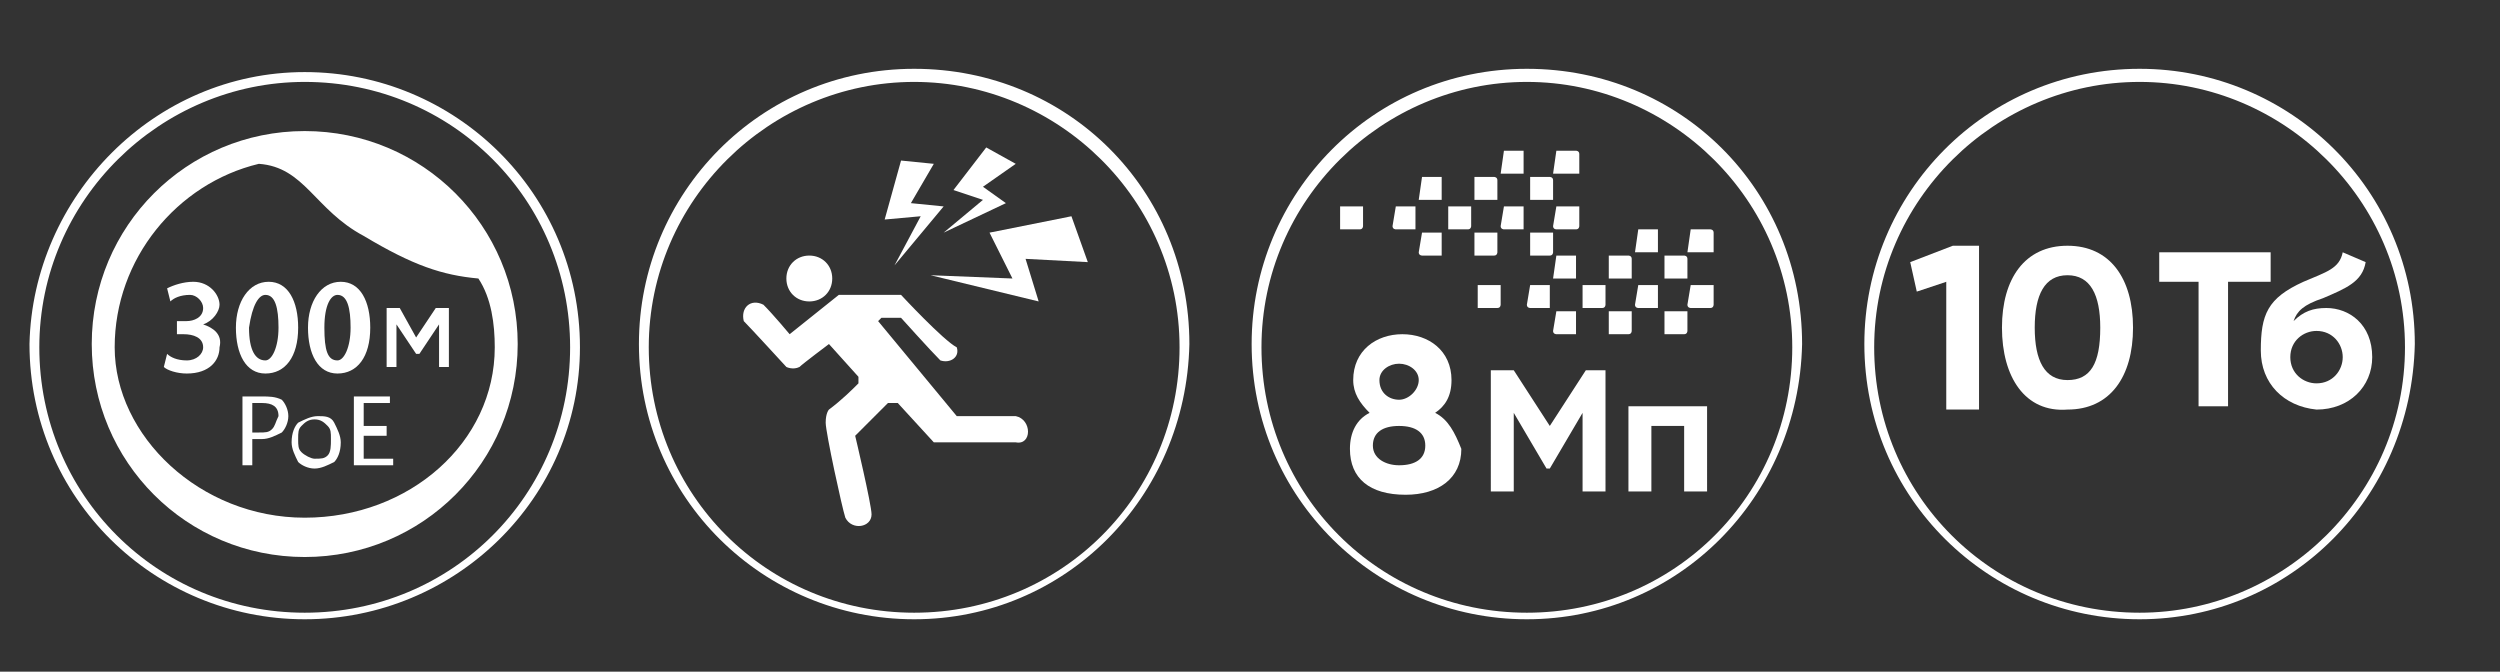 <?xml version="1.0" encoding="UTF-8"?> <svg xmlns="http://www.w3.org/2000/svg" xmlns:xlink="http://www.w3.org/1999/xlink" version="1.1" id="Слой_1" x="0px" y="0px" viewBox="0 0 76.3 20.5" style="enable-background:new 0 0 76.3 20.5;" xml:space="preserve"><rect x="0" y="0" width="76.3" height="20.5" fill="#333333" stroke="none"/> <style type="text/css"> .st0{fill:#FFFFFF;} </style> <g> <g> <path class="st0" d="M15.1,10.6c0,2.9-2.6,5.2-5.8,5.2s-5.8-2.5-5.8-5.2c0-2.7,1.9-5,4.4-5.6c1.4,0.1,1.7,1.4,3.2,2.2 c1.5,0.9,2.4,1.2,3.5,1.3C15,9.1,15.1,9.9,15.1,10.6 M9.3,4c-3.6,0-6.5,2.9-6.5,6.5s2.9,6.5,6.5,6.5s6.5-2.9,6.5-6.5S12.9,4,9.3,4 "></path> </g> <g> <path class="st0" d="M8.3,13.1c-0.1,0.1-0.2,0.1-0.4,0.1H7.7v-0.9h0.3c0.3,0,0.5,0.1,0.5,0.4C8.4,12.9,8.4,13,8.3,13.1 M8,12.1 H7.4v2.1h0.3v-0.8h0.3c0.2,0,0.4-0.1,0.6-0.2c0.1-0.1,0.2-0.3,0.2-0.5c0-0.2-0.1-0.4-0.2-0.5C8.4,12.1,8.2,12.1,8,12.1"></path> </g> <g> <path class="st0" d="M10,13.9C9.9,14,9.8,14,9.6,14c-0.1,0-0.3-0.1-0.4-0.2c-0.1-0.1-0.1-0.2-0.1-0.4c0-0.2,0-0.3,0.1-0.4 s0.2-0.2,0.4-0.2c0.2,0,0.3,0.1,0.4,0.2c0.1,0.1,0.1,0.2,0.1,0.4S10.1,13.8,10,13.9 M9.7,12.7c-0.2,0-0.4,0.1-0.6,0.2 c-0.1,0.1-0.2,0.3-0.2,0.6c0,0.2,0.1,0.4,0.2,0.6c0.1,0.1,0.3,0.2,0.5,0.2c0.2,0,0.4-0.1,0.6-0.2c0.1-0.1,0.2-0.3,0.2-0.6 c0-0.2-0.1-0.4-0.2-0.6C10.1,12.7,9.9,12.7,9.7,12.7"></path> </g> </g> <g> <polygon class="st0" points="11.1,13.3 11.8,13.3 11.8,13 11.1,13 11.1,12.3 11.9,12.3 11.9,12.1 10.8,12.1 10.8,14.2 12,14.2 12,14 11.1,14 "></polygon> </g> <g> <g> <path class="st0" d="M6.2,9.9L6.2,9.9c0.3-0.1,0.5-0.4,0.5-0.6c0-0.3-0.3-0.7-0.8-0.7c-0.3,0-0.6,0.1-0.8,0.2l0.1,0.4 C5.3,9.1,5.5,9,5.8,9C6,9,6.2,9.2,6.2,9.4c0,0.3-0.3,0.4-0.5,0.4H5.4v0.4h0.2c0.3,0,0.6,0.1,0.6,0.4c0,0.2-0.2,0.4-0.5,0.4 c-0.3,0-0.5-0.1-0.6-0.2L5,11.2c0.1,0.1,0.4,0.2,0.7,0.2c0.7,0,1-0.4,1-0.8C6.8,10.2,6.5,10,6.2,9.9"></path> </g> <g> <path class="st0" d="M8.1,9c0.3,0,0.4,0.4,0.4,1c0,0.6-0.2,1-0.4,1c-0.3,0-0.5-0.3-0.5-1C7.7,9.3,7.9,9,8.1,9 M8.1,11.4 c0.6,0,1-0.5,1-1.4c0-0.8-0.3-1.4-0.9-1.4c-0.6,0-1,0.6-1,1.4C7.2,10.8,7.5,11.4,8.1,11.4"></path> </g> <g> <path class="st0" d="M10.3,9c0.3,0,0.4,0.4,0.4,1c0,0.6-0.2,1-0.4,1c-0.3,0-0.4-0.3-0.4-1C9.9,9.3,10.1,9,10.3,9 M10.3,11.4 c0.6,0,1-0.5,1-1.4c0-0.8-0.3-1.4-0.9-1.4c-0.6,0-1,0.6-1,1.4C9.4,10.8,9.7,11.4,10.3,11.4"></path> </g> </g> <g> <polygon class="st0" points="13.7,9.4 13.3,9.4 12.7,10.3 12.2,9.4 11.8,9.4 11.8,11.2 12.1,11.2 12.1,9.9 12.7,10.8 12.8,10.8 13.4,9.9 13.4,11.2 13.7,11.2 "></polygon> </g> <g> <g> <path class="st0" d="M9.3,18.9c-4.6,0-8.4-3.7-8.4-8.4C1,6,4.7,2.2,9.3,2.2s8.4,3.7,8.4,8.4C17.7,15.2,13.9,18.9,9.3,18.9z M9.3,2.5c-4.4,0-8.1,3.6-8.1,8.1s3.6,8.1,8.1,8.1s8.1-3.6,8.1-8.1S13.8,2.5,9.3,2.5z"></path> </g> <g> <path class="st0" d="M52.1,12.4h-2.4V15h0.7v-2h1v2h0.7V12.4z M49.1,11.3h-0.7l-1.1,1.7l-1.1-1.7h-0.7V15h0.7v-2.4l1,1.7h0.1 l1-1.7V15h0.7V11.3z M42.7,14.2c-0.4,0-0.8-0.2-0.8-0.6c0-0.4,0.3-0.6,0.8-0.6s0.8,0.2,0.8,0.6C43.5,14,43.2,14.2,42.7,14.2 M42.7,11.1c0.3,0,0.6,0.2,0.6,0.5c0,0.3-0.3,0.6-0.6,0.6c-0.3,0-0.6-0.2-0.6-0.6C42.1,11.3,42.4,11.1,42.7,11.1 M43.8,12.6 c0.3-0.2,0.5-0.5,0.5-1c0-0.9-0.7-1.4-1.5-1.4c-0.8,0-1.5,0.5-1.5,1.4c0,0.4,0.2,0.7,0.5,1c-0.4,0.2-0.6,0.6-0.6,1.1 c0,0.9,0.6,1.4,1.7,1.4c1,0,1.7-0.5,1.7-1.4C44.4,13.2,44.2,12.8,43.8,12.6"></path> </g> <g> <path class="st0" d="M45.1,8.7h0.6c0,0,0.1,0,0.1,0v0.6c0,0,0,0.1-0.1,0.1h-0.6c0,0,0,0,0-0.1L45.1,8.7C45,8.7,45,8.7,45.1,8.7"></path> </g> <g> <path class="st0" d="M46.7,8.7h0.6c0,0,0,0,0,0v0.6c0,0,0,0.1,0,0.1h-0.6c0,0-0.1,0-0.1-0.1L46.7,8.7C46.7,8.7,46.7,8.7,46.7,8.7"></path> </g> <g> <path class="st0" d="M48.3,8.7h0.6c0,0,0.1,0,0.1,0v0.6c0,0,0,0.1-0.1,0.1h-0.6c0,0,0,0,0-0.1L48.3,8.7 C48.3,8.7,48.3,8.7,48.3,8.7"></path> </g> <g> <path class="st0" d="M50,8.7h0.6c0,0,0,0,0,0v0.6c0,0,0,0.1,0,0.1H50c0,0-0.1,0-0.1-0.1L50,8.7C49.9,8.7,50,8.7,50,8.7"></path> </g> <g> <path class="st0" d="M51.6,8.7h0.6c0,0,0.1,0,0.1,0v0.6c0,0,0,0.1-0.1,0.1h-0.6c0,0-0.1,0-0.1-0.1L51.6,8.7 C51.6,8.7,51.6,8.7,51.6,8.7"></path> </g> <g> <path class="st0" d="M47.5,9.5h0.6c0,0,0,0,0,0v0.6c0,0,0,0.1,0,0.1h-0.6c0,0-0.1,0-0.1-0.1L47.5,9.5C47.5,9.5,47.5,9.5,47.5,9.5"></path> </g> <g> <path class="st0" d="M49.1,9.5h0.6c0,0,0.1,0,0.1,0v0.6c0,0,0,0.1-0.1,0.1h-0.6c0,0,0,0,0-0.1L49.1,9.5 C49.1,9.5,49.1,9.5,49.1,9.5"></path> </g> <g> <path class="st0" d="M50.8,9.5h0.6c0,0,0.1,0,0.1,0v0.6c0,0,0,0.1-0.1,0.1h-0.6c0,0,0,0,0-0.1L50.8,9.5 C50.8,9.5,50.8,9.5,50.8,9.5"></path> </g> <g> <path class="st0" d="M50,7h0.6c0,0,0,0,0,0.1v0.6c0,0,0,0,0,0H50c0,0-0.1,0-0.1,0L50,7C49.9,7.1,50,7,50,7"></path> </g> <g> <path class="st0" d="M51.6,7h0.6c0,0,0.1,0,0.1,0.1v0.6c0,0,0,0-0.1,0h-0.6c0,0-0.1,0-0.1,0L51.6,7C51.6,7.1,51.6,7,51.6,7"></path> </g> <g> <path class="st0" d="M47.5,7.8h0.6c0,0,0,0,0,0.1v0.6c0,0,0,0,0,0h-0.6c0,0-0.1,0-0.1,0L47.5,7.8C47.5,7.9,47.5,7.8,47.5,7.8"></path> </g> <g> <path class="st0" d="M49.1,7.8h0.6c0,0,0.1,0,0.1,0.1v0.6c0,0,0,0-0.1,0h-0.6c0,0,0,0,0,0L49.1,7.8C49.1,7.9,49.1,7.8,49.1,7.8"></path> </g> <g> <path class="st0" d="M50.8,7.8h0.6c0,0,0.1,0,0.1,0.1v0.6c0,0,0,0-0.1,0h-0.6c0,0,0,0,0,0L50.8,7.8C50.8,7.9,50.8,7.8,50.8,7.8"></path> </g> <g> <path class="st0" d="M40.9,6.3h0.6c0,0,0.1,0,0.1,0v0.6c0,0,0,0.1-0.1,0.1h-0.6c0,0,0,0,0-0.1L40.9,6.3 C40.9,6.3,40.9,6.3,40.9,6.3"></path> </g> <g> <path class="st0" d="M42.6,6.3h0.6c0,0,0,0,0,0v0.6c0,0,0,0.1,0,0.1h-0.6c0,0-0.1,0-0.1-0.1L42.6,6.3C42.5,6.3,42.6,6.3,42.6,6.3"></path> </g> <g> <path class="st0" d="M44.2,6.3h0.6c0,0,0.1,0,0.1,0v0.6c0,0,0,0.1-0.1,0.1h-0.6c0,0,0,0,0-0.1L44.2,6.3 C44.2,6.3,44.2,6.3,44.2,6.3"></path> </g> <g> <path class="st0" d="M45.9,6.3h0.6c0,0,0,0,0,0v0.6c0,0,0,0.1,0,0.1h-0.6c0,0-0.1,0-0.1-0.1L45.9,6.3C45.8,6.3,45.8,6.3,45.9,6.3"></path> </g> <g> <path class="st0" d="M47.5,6.3h0.6c0,0,0.1,0,0.1,0v0.6c0,0,0,0.1-0.1,0.1h-0.6c0,0-0.1,0-0.1-0.1L47.5,6.3 C47.5,6.3,47.5,6.3,47.5,6.3"></path> </g> <g> <path class="st0" d="M43.4,7.1H44c0,0,0,0,0,0v0.6c0,0,0,0.1,0,0.1h-0.6c0,0-0.1,0-0.1-0.1L43.4,7.1C43.3,7.1,43.4,7.1,43.4,7.1"></path> </g> <g> <path class="st0" d="M45,7.1h0.6c0,0,0.1,0,0.1,0v0.6c0,0,0,0.1-0.1,0.1H45c0,0,0,0,0-0.1L45,7.1C45,7.1,45,7.1,45,7.1"></path> </g> <g> <path class="st0" d="M46.7,7.1h0.6c0,0,0.1,0,0.1,0v0.6c0,0,0,0.1-0.1,0.1h-0.6c0,0,0,0,0-0.1L46.7,7.1 C46.7,7.1,46.7,7.1,46.7,7.1"></path> </g> <g> <path class="st0" d="M45.9,4.6h0.6c0,0,0,0,0,0.1v0.6c0,0,0,0,0,0h-0.6c0,0-0.1,0-0.1,0L45.9,4.6C45.8,4.6,45.8,4.6,45.9,4.6"></path> </g> <g> <path class="st0" d="M47.5,4.6h0.6c0,0,0.1,0,0.1,0.1v0.6c0,0,0,0-0.1,0h-0.6c0,0-0.1,0-0.1,0L47.5,4.6 C47.5,4.6,47.5,4.6,47.5,4.6"></path> </g> <g> <path class="st0" d="M43.4,5.4H44c0,0,0,0,0,0.1v0.6c0,0,0,0,0,0h-0.6c0,0-0.1,0-0.1,0L43.4,5.4C43.3,5.4,43.4,5.4,43.4,5.4"></path> </g> <g> <path class="st0" d="M45,5.4h0.6c0,0,0.1,0,0.1,0.1v0.6c0,0,0,0-0.1,0H45c0,0,0,0,0,0L45,5.4C45,5.4,45,5.4,45,5.4"></path> </g> <g> <path class="st0" d="M46.7,5.4h0.6c0,0,0.1,0,0.1,0.1v0.6c0,0,0,0-0.1,0h-0.6c0,0,0,0,0,0L46.7,5.4C46.7,5.4,46.7,5.4,46.7,5.4"></path> </g> <g> <path class="st0" d="M27.9,18.9c-4.6,0-8.4-3.7-8.4-8.4c0-4.6,3.7-8.4,8.4-8.4s8.4,3.7,8.4,8.4C36.2,15.2,32.5,18.9,27.9,18.9z M27.9,2.5c-4.4,0-8.1,3.6-8.1,8.1s3.6,8.1,8.1,8.1s8.1-3.6,8.1-8.1S32.3,2.5,27.9,2.5z"></path> </g> </g> <g> <path class="st0" d="M60.4,7.6v4.9h-1V8.6l-0.9,0.3L58.3,8l1.3-0.5H60.4z"></path> <path class="st0" d="M61.1,10c0-1.5,0.7-2.5,2-2.5c1.3,0,2,1,2,2.5s-0.7,2.5-2,2.5C61.8,12.6,61.1,11.5,61.1,10z M64.1,10 c0-1-0.3-1.6-1-1.6s-1,0.6-1,1.6c0,1,0.3,1.6,1,1.6S64.1,11.1,64.1,10z"></path> </g> <g> </g> <g> <path class="st0" d="M69.3,8.6H68v3.8h-0.9V8.6h-1.2V7.7h3.4V8.6z"></path> <path class="st0" d="M69,10.7c0-1.1,0.2-1.6,1.3-2.1c0.7-0.3,1.1-0.4,1.2-0.9L72.2,8c-0.1,0.6-0.6,0.8-1.3,1.1 c-0.6,0.2-0.8,0.4-0.9,0.7c0.3-0.3,0.6-0.4,1-0.4c0.7,0,1.4,0.5,1.4,1.5c0,0.9-0.7,1.6-1.7,1.6C69.7,12.4,69,11.7,69,10.7z M71.5,10.9c0-0.4-0.3-0.8-0.8-0.8c-0.4,0-0.8,0.3-0.8,0.8c0,0.5,0.4,0.8,0.8,0.8C71.2,11.7,71.5,11.3,71.5,10.9z"></path> </g> <g> <g> <path class="st0" d="M46.6,18.9c-4.6,0-8.4-3.7-8.4-8.4c0-4.6,3.7-8.4,8.4-8.4s8.4,3.7,8.4,8.4C54.9,15.2,51.2,18.9,46.6,18.9z M46.6,2.5c-4.4,0-8.1,3.6-8.1,8.1s3.6,8.1,8.1,8.1s8.1-3.6,8.1-8.1S51,2.5,46.6,2.5z"></path> </g> <g> <path class="st0" d="M24,8.5c0,0.4,0.3,0.7,0.7,0.7c0.4,0,0.7-0.3,0.7-0.7c0-0.4-0.3-0.7-0.7-0.7C24.3,7.8,24,8.1,24,8.5"></path> </g> <g> <path class="st0" d="M31,12.7c-0.4,0-1.8,0-1.8,0l-2.4-2.9l0.1-0.1l0.6,0c0,0,0.9,1,1.2,1.3c0.3,0.1,0.6-0.1,0.5-0.4 C28.8,10.4,27.5,9,27.5,9l-1.9,0l-1.5,1.2c0,0-0.5-0.6-0.8-0.9c-0.4-0.2-0.7,0.1-0.6,0.5c0.2,0.2,1.3,1.4,1.3,1.4s0.2,0.1,0.4,0 c0.1-0.1,0.9-0.7,0.9-0.7l0.9,1c0,0,0,0.1,0,0.2c-0.2,0.2-0.5,0.5-0.9,0.8c0,0-0.1,0.1-0.1,0.4c0,0.3,0.5,2.6,0.6,2.9 c0.2,0.4,0.8,0.3,0.8-0.1c0-0.3-0.5-2.4-0.5-2.4l1-1l0.3,0l1.1,1.2c0,0,1.9,0,2.5,0C31.5,13.6,31.5,12.8,31,12.7"></path> </g> </g> <g> <polygon class="st0" points="27.3,8.1 28.8,6.3 27.8,6.2 28.5,5 27.5,4.9 27,6.7 28.1,6.6 "></polygon> </g> <g> <polygon class="st0" points="28.8,7.1 30.7,6.2 30,5.7 31,5 30.1,4.5 29.1,5.8 30,6.1 "></polygon> </g> <g> <polygon class="st0" points="30.9,8.5 28.4,8.4 31.7,9.2 31.3,7.9 33.2,8 32.7,6.6 30.2,7.1 "></polygon> </g> <g> <g> <path class="st0" d="M65.3,18.9c-4.6,0-8.4-3.7-8.4-8.4c0-4.6,3.7-8.4,8.4-8.4c4.6,0,8.4,3.7,8.4,8.4 C73.6,15.2,69.9,18.9,65.3,18.9z M65.3,2.5c-4.4,0-8.1,3.6-8.1,8.1s3.6,8.1,8.1,8.1c4.4,0,8.1-3.6,8.1-8.1S69.7,2.5,65.3,2.5z"></path> </g> </g> </svg> 